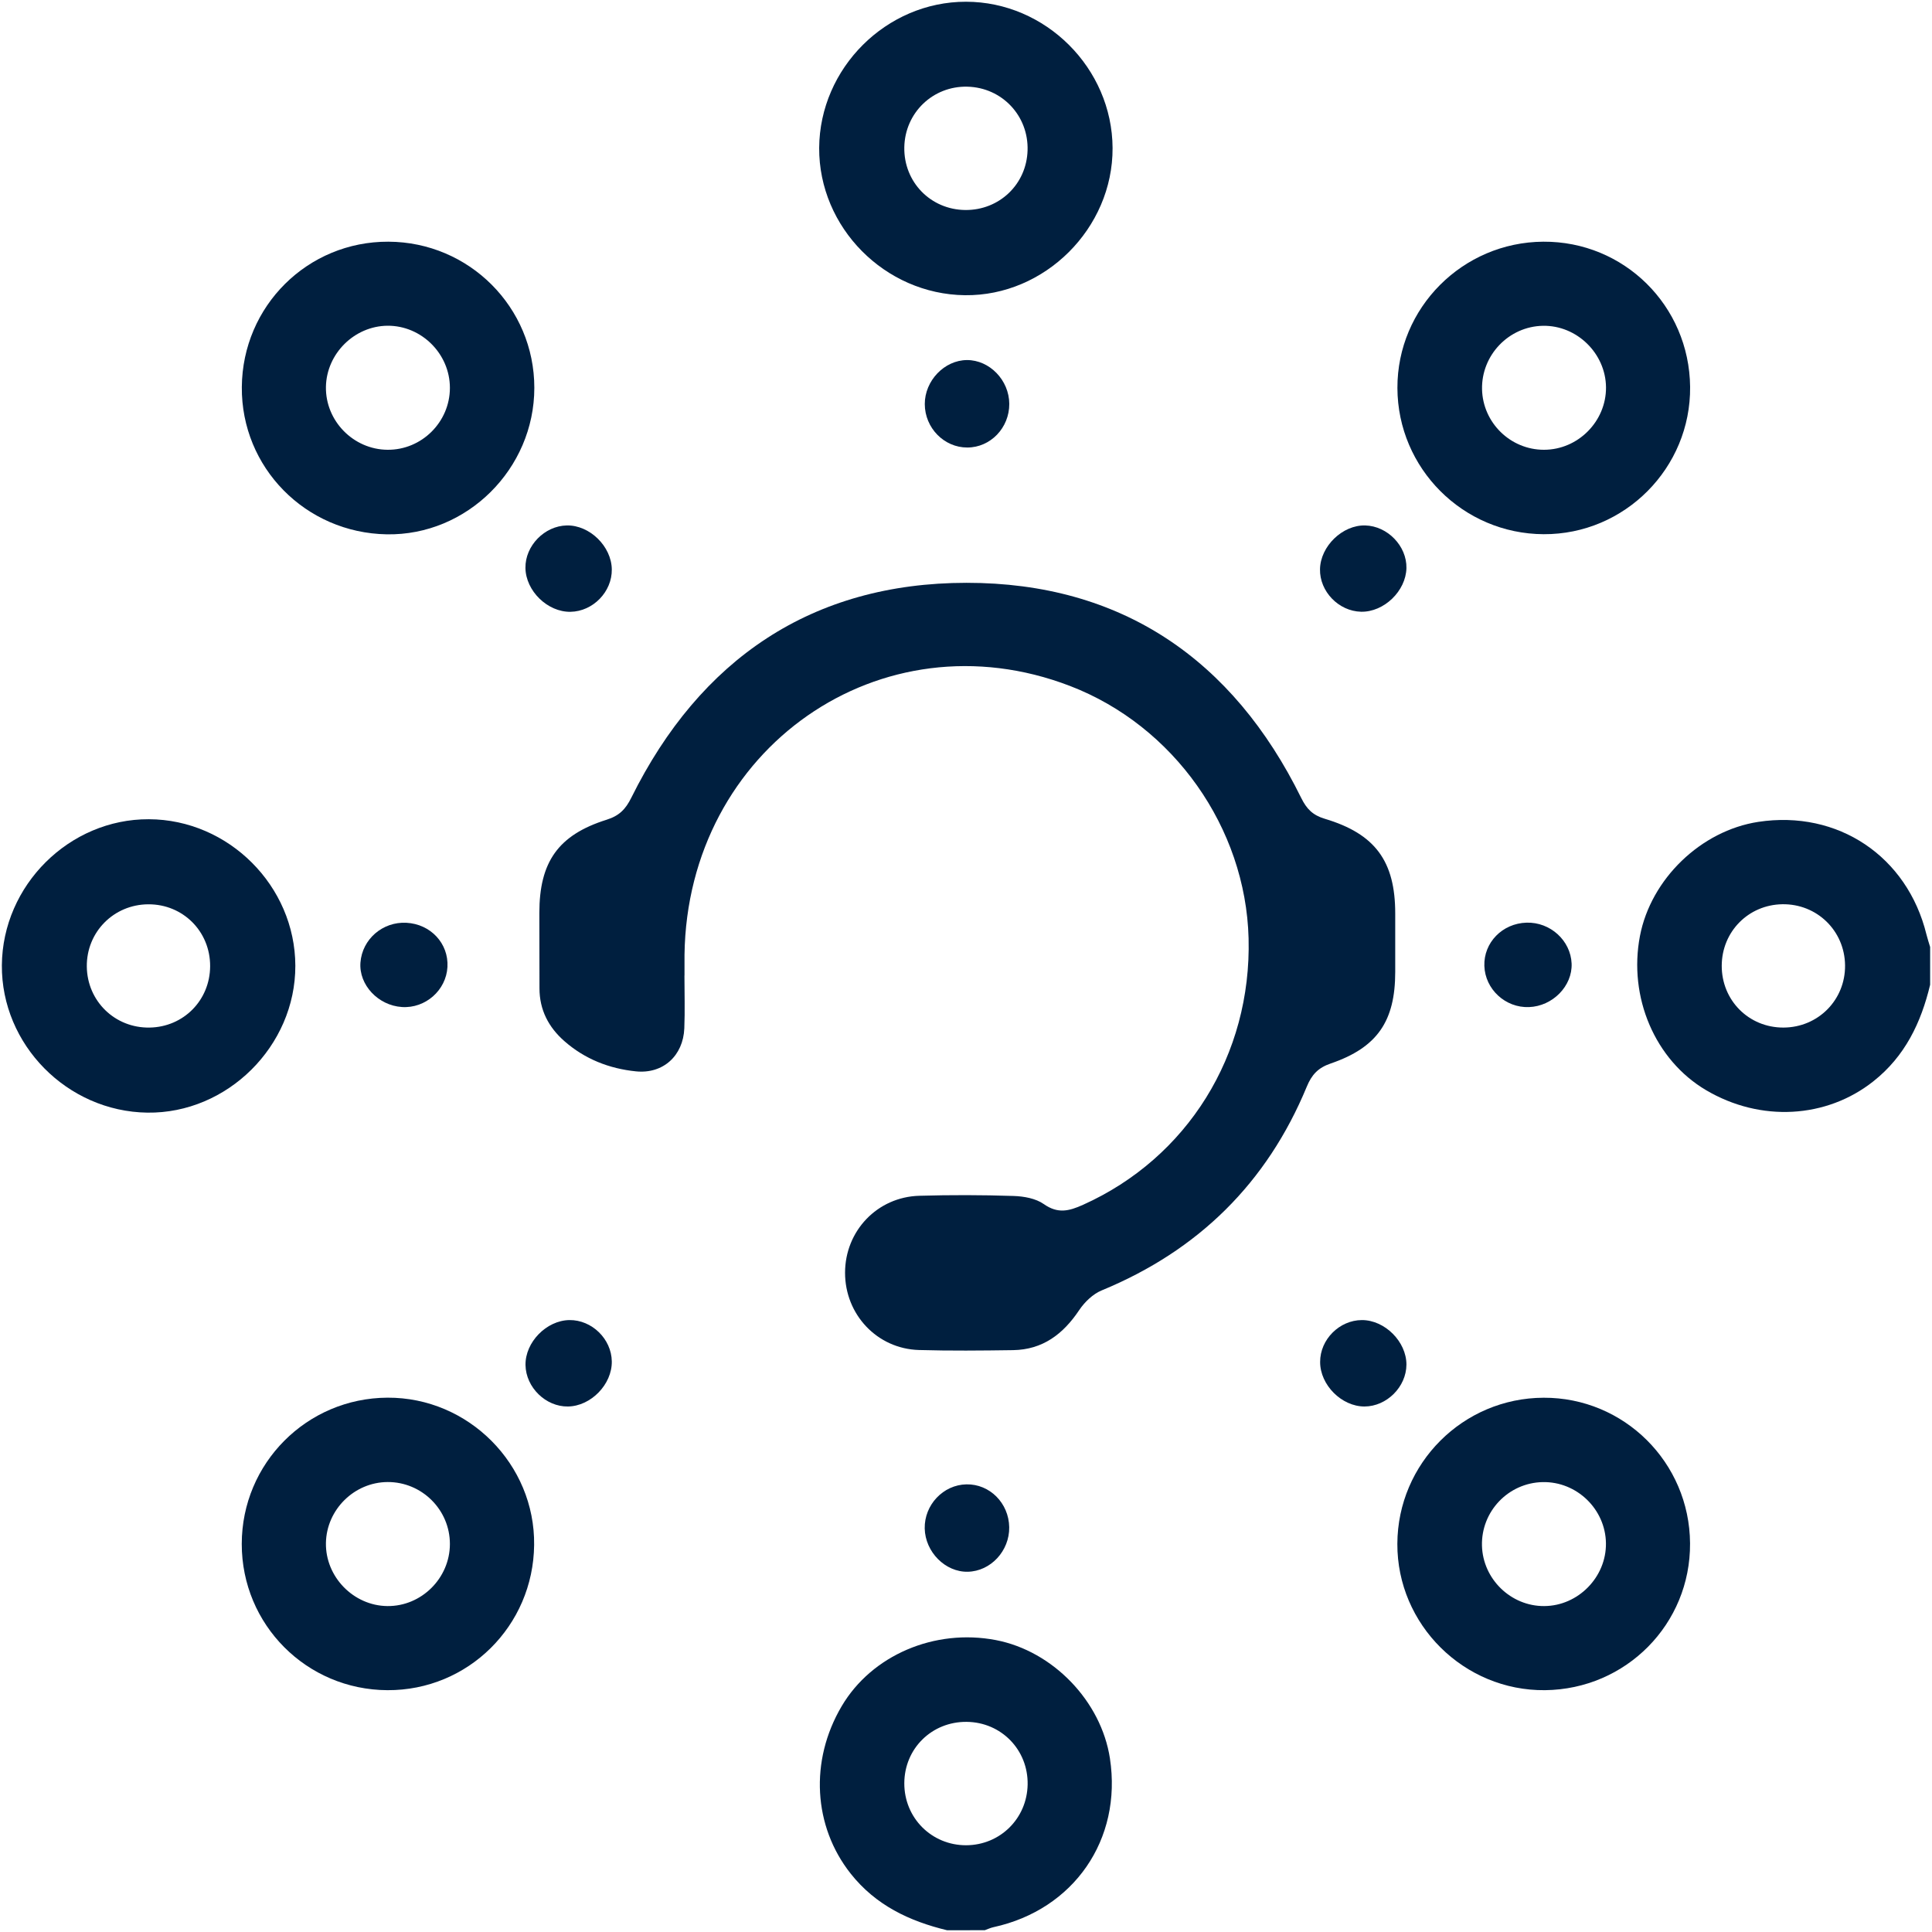 <?xml version="1.0" encoding="utf-8"?>
<!-- Generator: Adobe Illustrator 26.0.2, SVG Export Plug-In . SVG Version: 6.00 Build 0)  -->
<svg version="1.1" id="Icons" xmlns="http://www.w3.org/2000/svg" xmlns:xlink="http://www.w3.org/1999/xlink" x="0px" y="0px"
	 viewBox="0 0 300 300" style="enable-background:new 0 0 300 300;" xml:space="preserve">
<style type="text/css">
	.st0{fill:#001F3F;}
</style>
<g>
	<path class="st0" d="M299.71,152.91c-1.41,5.9-3.9,11.11-8.82,15c-7.27,5.76-17.5,6.38-25.99,1.36
		c-7.91-4.68-12.07-14.41-10.25-23.93c1.7-8.86,9.48-16.36,18.38-17.72c12.35-1.88,23.13,5.34,26.11,17.49
		c0.16,0.65,0.38,1.3,0.57,1.94C299.71,149.01,299.71,150.96,299.71,152.91z M276.94,159.56c5.38-0.02,9.62-4.3,9.56-9.67
		c-0.06-5.37-4.37-9.57-9.75-9.48c-5.26,0.09-9.37,4.25-9.4,9.52C267.32,155.33,271.55,159.58,276.94,159.56z"/>
	<path class="st0" d="M147.07,299.73c-5.89-1.42-11.1-3.89-14.99-8.81c-5.78-7.32-6.4-17.49-1.38-25.99
		c4.67-7.91,14.41-12.08,23.93-10.26c8.86,1.7,16.36,9.48,17.72,18.38c1.92,12.59-5.6,23.48-18.08,26.2
		c-0.46,0.1-0.9,0.31-1.35,0.47C150.96,299.73,149.01,299.73,147.07,299.73z M140.42,276.91c-0.01,5.38,4.25,9.64,9.62,9.62
		c5.26-0.03,9.43-4.15,9.53-9.42c0.1-5.39-4.09-9.69-9.47-9.74C144.69,267.32,140.43,271.52,140.42,276.91z"/>
	<path class="st0" d="M106.28,151.48c0,2.73,0.09,5.46-0.02,8.19c-0.17,4.27-3.3,7.12-7.51,6.69c-4.15-0.42-7.95-1.91-11.12-4.7
		c-2.45-2.15-3.86-4.85-3.86-8.19c0-3.9-0.02-7.8-0.02-11.7c0-7.91,2.91-12.11,10.44-14.48c1.98-0.62,2.96-1.64,3.85-3.44
		c10.67-21.5,28.04-33.34,52.04-33.35c24.03-0.01,41.36,11.86,51.97,33.4c0.84,1.71,1.79,2.68,3.66,3.24
		c7.85,2.34,10.94,6.61,10.94,14.71c0,3.02,0,6.04,0,9.07c0,7.65-2.78,11.74-10.02,14.22c-1.96,0.67-2.94,1.73-3.71,3.59
		c-6.19,14.97-16.86,25.46-31.84,31.64c-1.37,0.56-2.66,1.81-3.5,3.06c-2.49,3.73-5.67,6.15-10.27,6.22
		c-4.87,0.07-9.75,0.12-14.62-0.02c-6.49-0.19-11.48-5.51-11.47-12.01c0.01-6.49,5.01-11.76,11.54-11.94
		c4.87-0.14,9.75-0.13,14.62,0.03c1.6,0.05,3.45,0.38,4.7,1.26c2.18,1.53,3.9,1.1,6.1,0.11c16.18-7.27,26.17-23.25,25.7-41.38
		c-0.45-17.18-11.64-33-27.72-39.18c-29.35-11.29-59.43,9.68-59.87,41.73c-0.01,1.07,0,2.14,0,3.22
		C106.3,151.48,106.29,151.48,106.28,151.48z"/>
	<path class="st0" d="M149.99,0.27c12.37,0,22.71,10.32,22.77,22.71c0.06,12.46-10.52,23.01-22.93,22.86
		c-12.43-0.15-22.69-10.52-22.63-22.87C127.28,10.57,137.63,0.26,149.99,0.27z M140.42,22.88c-0.09,5.39,4.09,9.68,9.48,9.73
		c5.28,0.04,9.5-3.99,9.66-9.25c0.17-5.38-3.96-9.76-9.33-9.9C144.87,13.32,140.51,17.51,140.42,22.88z"/>
	<path class="st0" d="M23.11,127.21c12.39,0.04,22.72,10.37,22.75,22.75c0.03,12.46-10.57,22.98-22.98,22.81
		c-12.44-0.17-22.68-10.55-22.59-22.89C0.39,137.46,10.76,127.16,23.11,127.21z M23.04,140.42c-5.38,0.02-9.62,4.31-9.56,9.67
		c0.06,5.37,4.38,9.57,9.76,9.47c5.27-0.09,9.37-4.25,9.39-9.53C32.65,144.64,28.42,140.4,23.04,140.42z"/>
	<path class="st0" d="M216.99,60.25c-0.04-12.45,10.12-22.64,22.65-22.72c12.53-0.08,22.67,9.94,22.8,22.53
		c0.13,12.6-10.16,22.95-22.75,22.89C227.18,82.89,217.03,72.74,216.99,60.25z M249.38,60.14c-0.05-5.27-4.53-9.64-9.79-9.55
		c-5.3,0.09-9.57,4.55-9.46,9.86c0.12,5.2,4.42,9.4,9.62,9.39C245.04,69.84,249.42,65.42,249.38,60.14z"/>
	<path class="st0" d="M262.43,239.64c0.09,12.53-9.93,22.67-22.52,22.81c-12.58,0.13-22.98-10.18-22.93-22.73
		c0.05-12.5,10.2-22.64,22.71-22.68C252.18,216.99,262.35,227.09,262.43,239.64z M249.37,239.63c-0.07-5.29-4.53-9.6-9.83-9.49
		c-5.32,0.11-9.56,4.55-9.42,9.88c0.14,5.18,4.49,9.4,9.66,9.37C245.05,249.37,249.44,244.89,249.37,239.63z"/>
	<path class="st0" d="M37.55,60.1c0.1-12.58,10.22-22.62,22.76-22.57c12.54,0.05,22.66,10.18,22.66,22.69
		c0,12.59-10.46,22.97-22.92,22.75C47.44,82.75,37.45,72.59,37.55,60.1z M69.86,60.23c0-5.29-4.41-9.68-9.68-9.65
		c-5.15,0.04-9.48,4.33-9.57,9.49c-0.09,5.28,4.26,9.73,9.56,9.77C65.47,69.89,69.86,65.54,69.86,60.23z"/>
	<path class="st0" d="M60.16,262.45c-12.56-0.06-22.63-10.17-22.62-22.71c0.01-12.53,10.1-22.65,22.63-22.71
		c12.57-0.06,22.92,10.34,22.77,22.87C82.81,252.48,72.67,262.51,60.16,262.45z M69.86,239.76c0.01-5.32-4.36-9.66-9.68-9.63
		c-5.18,0.03-9.48,4.29-9.57,9.46c-0.09,5.26,4.28,9.75,9.55,9.8C65.44,249.44,69.85,245.06,69.86,239.76z"/>
	<path class="st0" d="M95,88.41c0.05,3.48-2.92,6.53-6.41,6.59c-3.56,0.06-6.95-3.24-7-6.81c-0.05-3.44,2.96-6.53,6.42-6.6
		C91.56,81.52,94.95,84.83,95,88.41z"/>
	<path class="st0" d="M218.39,88.21c-0.08,3.57-3.49,6.85-7.04,6.78c-3.49-0.08-6.45-3.15-6.38-6.61c0.07-3.57,3.5-6.88,7.02-6.79
		C215.46,81.68,218.46,84.79,218.39,88.21z"/>
	<path class="st0" d="M95,211.4c0.05,3.56-3.24,6.95-6.81,7c-3.44,0.05-6.53-2.96-6.59-6.43c-0.06-3.55,3.25-6.94,6.82-6.99
		C91.9,204.94,94.95,207.91,95,211.4z"/>
	<path class="st0" d="M211.48,204.98c3.56,0,6.91,3.35,6.91,6.91c-0.01,3.46-3.06,6.5-6.51,6.51c-3.56,0-6.9-3.35-6.89-6.92
		C204.98,207.99,207.99,204.99,211.48,204.98z"/>
	<path class="st0" d="M156.72,62.71c0.02,3.72-2.92,6.78-6.52,6.78c-3.6,0.01-6.59-3.04-6.6-6.74c-0.01-3.63,3.04-6.82,6.55-6.84
		C153.66,55.9,156.7,59.03,156.72,62.71z"/>
	<path class="st0" d="M69.48,150.15c-0.2,3.62-3.42,6.46-7.07,6.22c-3.7-0.24-6.7-3.45-6.44-6.9c0.27-3.63,3.45-6.38,7.14-6.18
		C66.88,143.49,69.68,146.51,69.48,150.15z"/>
	<path class="st0" d="M230.49,149.99c-0.12-3.62,2.79-6.61,6.55-6.72c3.68-0.11,6.85,2.77,7,6.35c0.14,3.48-2.94,6.63-6.62,6.76
		C233.76,156.52,230.61,153.61,230.49,149.99z"/>
	<path class="st0" d="M150.07,230.49c3.61-0.07,6.58,2.91,6.64,6.65c0.06,3.68-2.88,6.85-6.44,6.92c-3.48,0.07-6.6-3.06-6.68-6.72
		C143.52,233.67,146.46,230.56,150.07,230.49z"/>
</g>
</svg>
